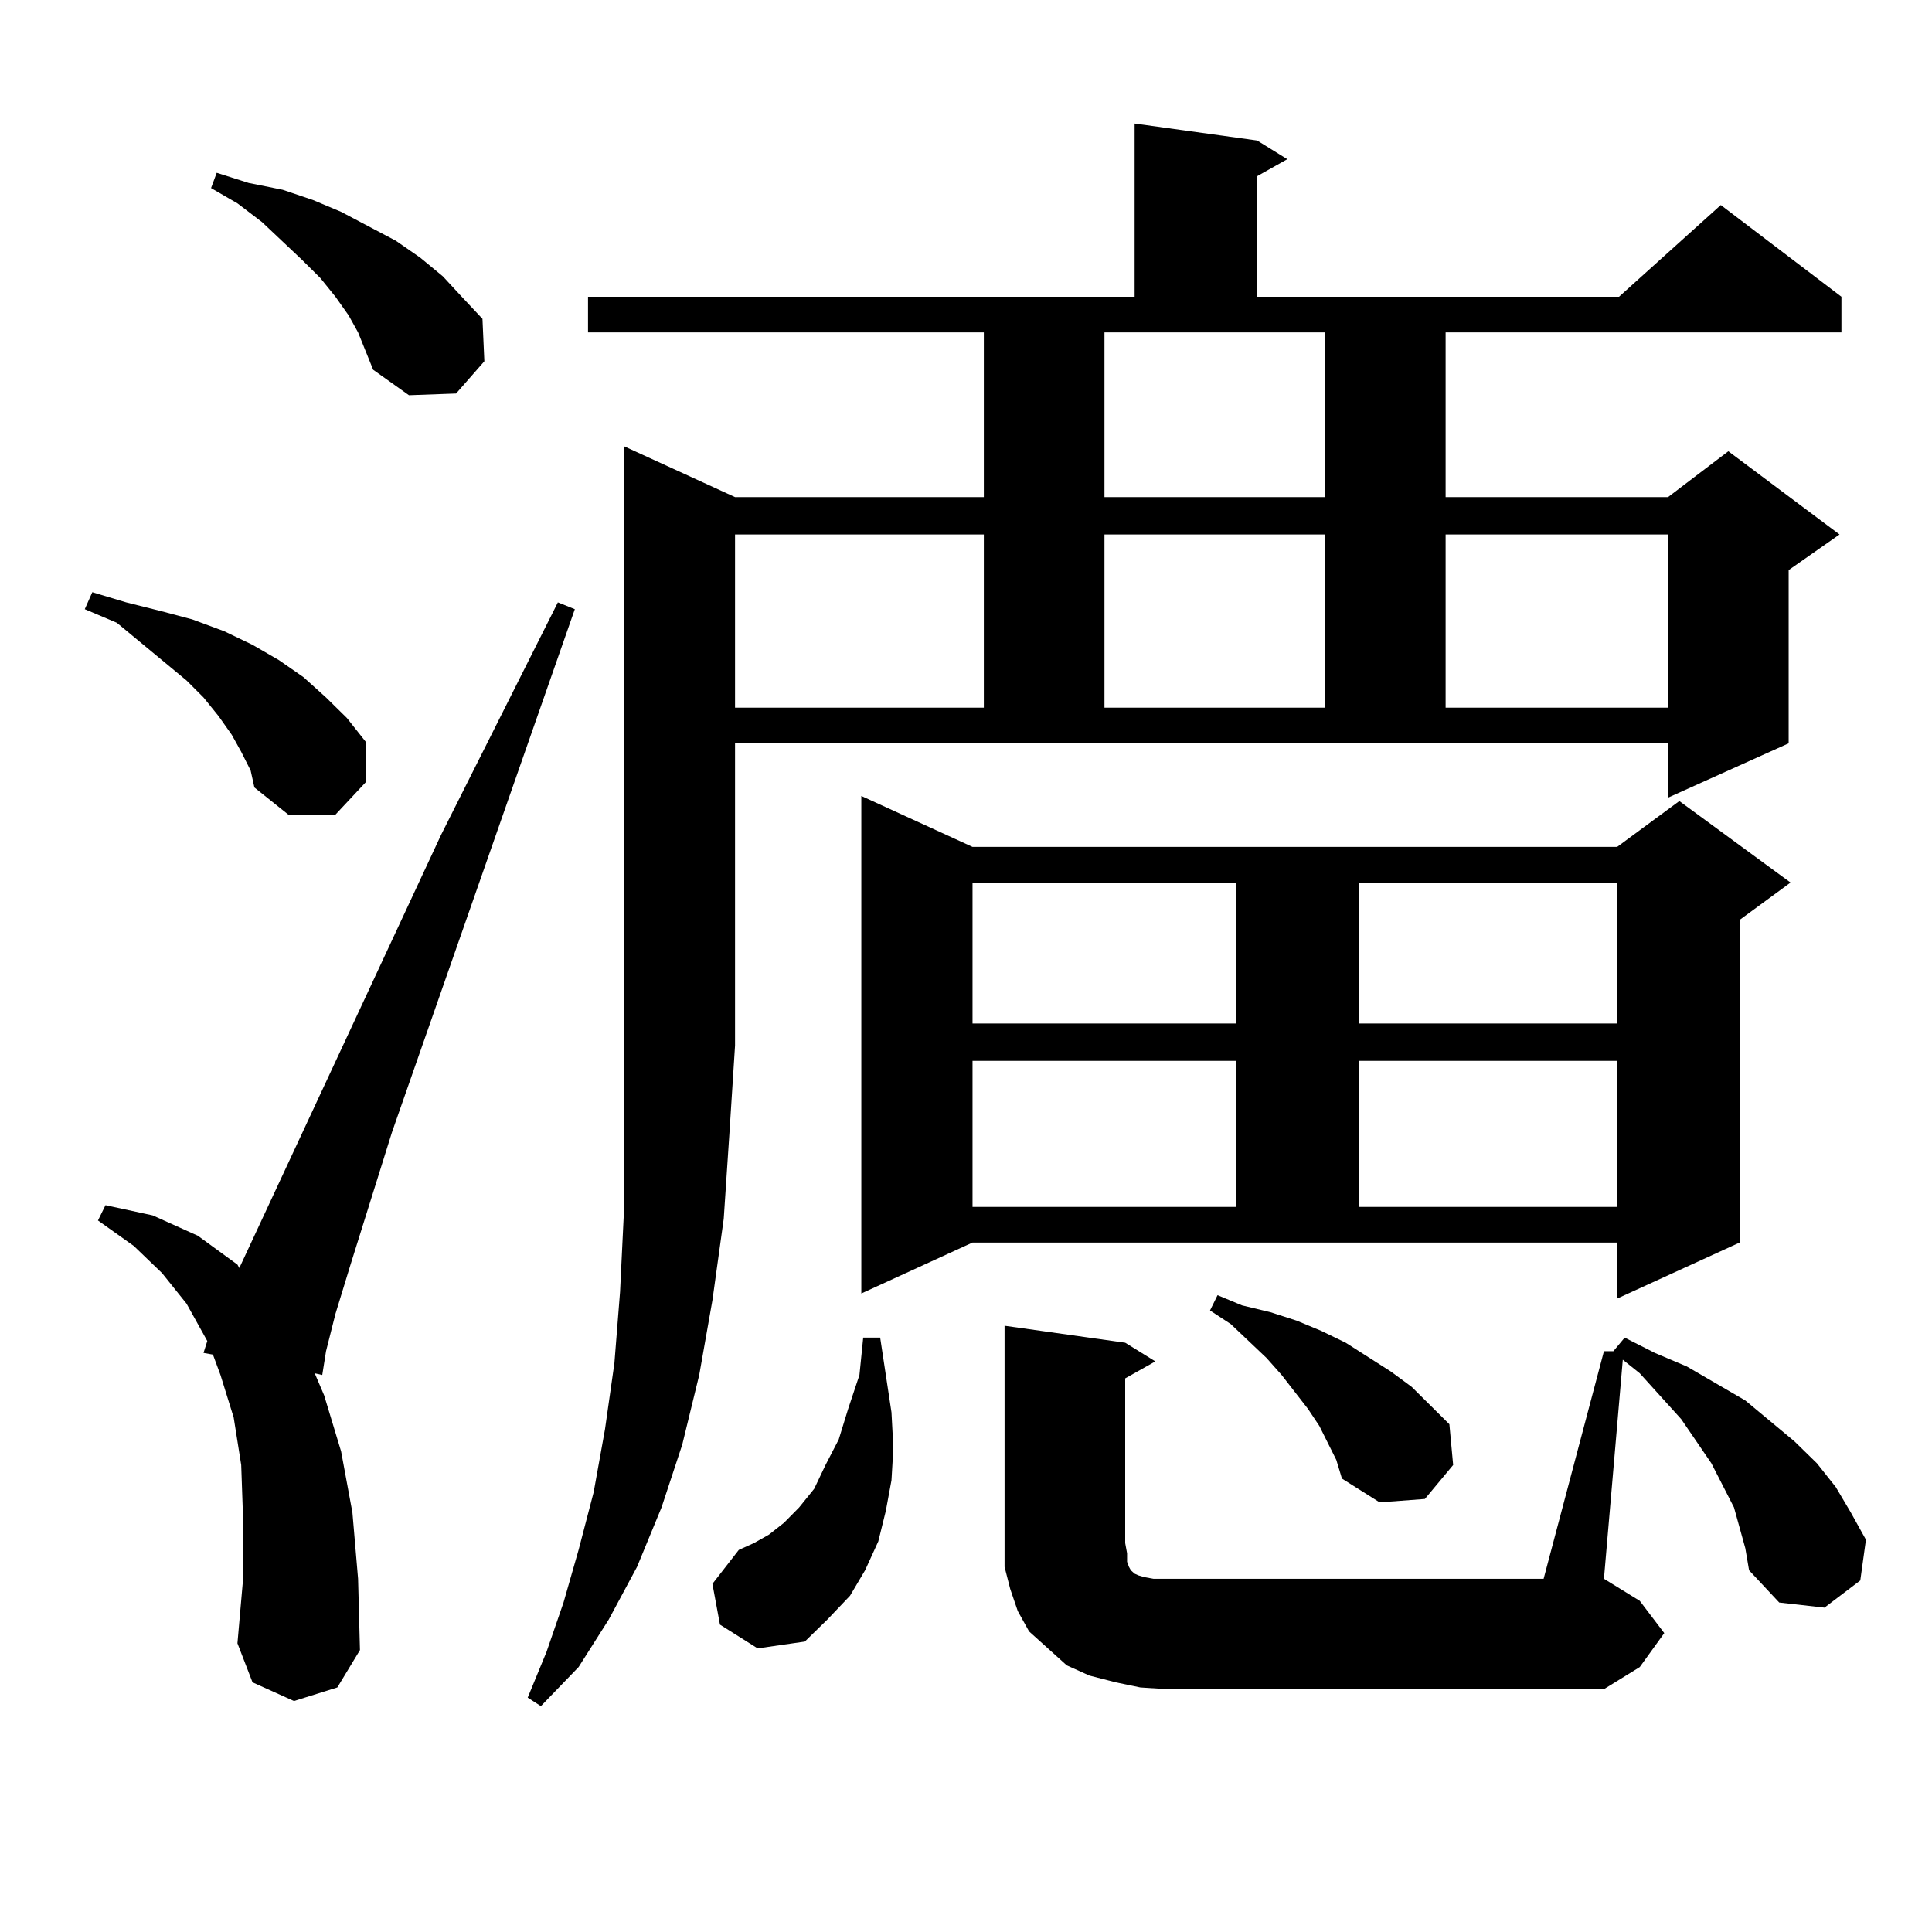<?xml version="1.0" encoding="utf-8"?>
<!-- Generator: Adobe Illustrator 16.0.0, SVG Export Plug-In . SVG Version: 6.00 Build 0)  -->
<!DOCTYPE svg PUBLIC "-//W3C//DTD SVG 1.1//EN" "http://www.w3.org/Graphics/SVG/1.1/DTD/svg11.dtd">
<svg version="1.1" id="图层_1" xmlns="http://www.w3.org/2000/svg" xmlns:xlink="http://www.w3.org/1999/xlink" x="0px" y="0px"
	 width="1000px" height="1000px" viewBox="0 0 1000 1000" enable-background="new 0 0 1000 1000" xml:space="preserve">
<path d="M124.851,389.137l-4.878-8.789l-6.829-9.668l-7.805-9.668l-8.78-8.789L60.462,322.34l-16.585-7.031l3.902-8.789
	l17.561,5.273l17.561,4.395l16.585,4.395l16.585,6.152l14.634,7.031l13.658,7.91l12.683,8.789l11.707,10.547l10.731,10.547
	l9.756,12.305v21.094l-15.609,16.699h-24.39l-17.561-14.063l-1.951-8.789L124.851,389.137z M152.167,880.445l-21.463-9.668
	l-7.805-20.215l2.927-33.398v-30.762l-0.976-28.125l-3.902-24.609l-6.829-21.973l-3.902-10.547l-4.878-0.879l1.951-6.152
	l-10.731-19.336l-12.683-15.82l-14.634-14.063l-18.536-13.184l3.902-7.91l24.39,5.273l23.414,10.547l20.487,14.941l0.976,1.758
	l104.388-224.121l60.486-120.41l8.78,3.516l-94.631,270.703l-21.463,68.555l-7.805,25.488l-4.878,19.336l-1.951,12.305l-3.902-0.879
	l4.878,11.426l8.78,29.004l5.854,31.641l2.927,34.277l0.976,36.914l-11.707,19.336L152.167,880.445z M185.337,172.047l-4.878-8.789
	l-6.829-9.668l-7.805-9.668l-9.756-9.668l-20.487-19.336L122.9,105.25l-13.658-7.91l2.927-7.91l16.585,5.273l17.561,3.516
	l15.609,5.273l14.634,6.152l28.292,14.941l12.683,8.789l11.707,9.668l9.755,10.547l10.731,11.426l0.976,21.973l-14.634,16.699
	l-24.389,0.879l-18.536-13.184l-3.902-9.668L185.337,172.047z M380.454,257.301h128.777v-85.254H304.358V153.59h282.92V63.941
	l63.413,8.789l15.609,9.668l-15.609,8.789v62.402h187.313l52.682-47.461l62.438,47.461v18.457H748.25v85.254h115.119l31.219-23.73
	l57.56,43.066l-26.341,18.457v89.648l-62.438,28.125v-28.125H380.454v156.445l-2.927,45.703l-2.927,43.945l-5.854,42.188
	l-6.829,38.672l-8.78,36.035l-10.731,32.52l-12.683,30.762l-14.634,27.246l-15.609,24.609l-19.512,20.215l-6.829-4.395l9.756-23.73
	l8.78-25.488l7.805-27.246l7.805-29.883l5.854-32.52l4.878-34.277l2.927-36.914l1.951-40.43v-42.188v-44.824V230.934
	L380.454,257.301z M372.649,840.895l-3.902-21.094l13.658-17.578l7.805-3.516l7.805-4.395l7.805-6.152l7.805-7.91l7.805-9.668
	l5.854-12.305l6.829-13.184l4.878-15.82l5.854-17.578l1.951-19.336h8.78l2.927,19.336l2.927,19.336l0.976,18.457l-0.976,16.699
	l-2.927,15.82l-3.902,15.82l-6.829,14.941l-7.805,13.184l-11.707,12.305l-11.707,11.426l-24.39,3.516L372.649,840.895z
	 M380.454,276.637v89.648h128.777v-89.648H380.454z M445.818,669.508v-257.52l57.56,26.367h333.65l32.194-23.73l57.56,42.188
	l-26.341,19.336v166.992l-63.413,29.004v-29.004h-333.65L445.818,669.508z M503.378,456.813v72.949H639.96v-72.949H503.378z
	 M503.378,549.098v75.586H639.96v-75.586H503.378z M590.205,873.414l-12.683-2.637l-13.658-3.516l-11.707-5.273l-9.756-8.789
	l-9.756-8.789l-5.854-10.547l-3.902-11.426l-2.927-11.426v-12.305v-112.5l62.438,8.789l15.609,9.668l-15.609,8.789v85.254
	l0.976,5.273v4.395l0.976,2.637l0.976,1.758l1.951,1.758l1.951,0.879l2.927,0.879l4.878,0.879h6.829H798.98l31.219-117.773h4.878
	l5.854-7.031l15.609,7.91l16.585,7.031l30.243,17.578l12.683,10.547l12.683,10.547l11.707,11.426l9.756,12.305l7.805,13.184
	l7.805,14.063l-2.927,21.094l-18.536,14.063l-23.414-2.637l-15.609-16.699l-1.951-11.426l-2.927-10.547l-2.927-10.547
	l-11.707-22.852l-15.609-22.852l-21.463-23.73l-8.78-7.031l-9.756,113.379l18.536,11.426l12.683,16.699l-12.683,17.578
	l-18.536,11.426H603.863L590.205,873.414z M571.669,257.301h114.144v-85.254H571.669V257.301z M571.669,276.637v89.648h114.144
	v-89.648H571.669z M691.666,755.641l-8.78-17.578l-5.854-8.789l-13.658-17.578l-7.805-8.789l-18.536-17.578l-10.731-7.031
	l3.902-7.91l12.683,5.273l14.634,3.516l13.658,4.395l12.683,5.273l12.683,6.152l23.414,14.941l10.731,7.91l9.756,9.668l9.756,9.668
	l1.951,21.094l-14.634,17.578l-23.414,1.758l-19.512-12.305L691.666,755.641z M703.373,456.813v72.949h133.655v-72.949H703.373z
	 M703.373,549.098v75.586h133.655v-75.586H703.373z M748.25,276.637v89.648h115.119v-89.648H748.25z"/>
</svg>
